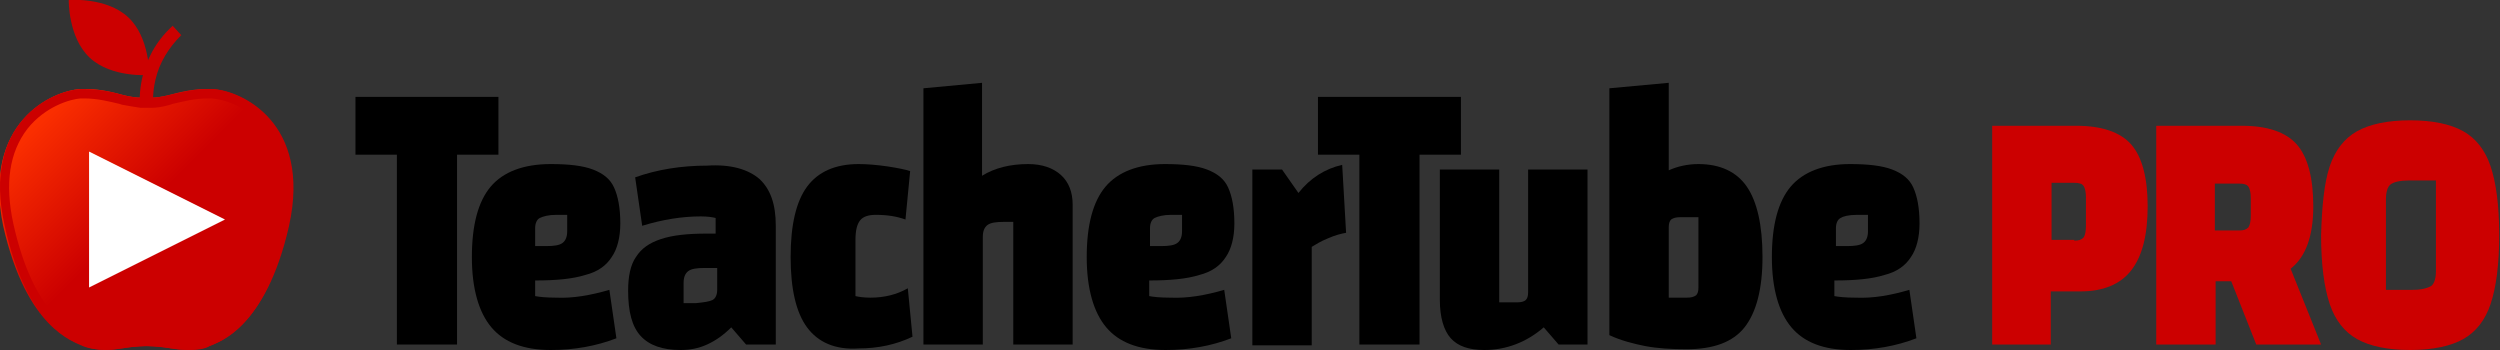 <?xml version="1.0" encoding="utf-8"?>
<!-- Generator: Adobe Illustrator 22.1.0, SVG Export Plug-In . SVG Version: 6.00 Build 0)  -->
<svg version="1.1" id="Layer_1" xmlns="http://www.w3.org/2000/svg" xmlns:xlink="http://www.w3.org/1999/xlink" x="0px" y="0px"
	 viewBox="0 0 320 44.8" style="enable-background:new 0 0 320 44.8;" xml:space="preserve">
<rect x="0" y="0" width="320" height="44.8" fill="#333333" stroke="none"/>
<style type="text/css">
	.st0{fill:url(#SVGID_1_);}
	.st1{fill:#CC0000;}
	.st2{fill:#FFFFFF;}
</style>
<g>
	<g>
		<path d="M58.4,44.1h-7.6V19.8h-5.3v-7.4h18.3v7.4h-5.3V44.1z"/>
		<path d="M78,37.1l0.9,6.2c-2.6,1-5.4,1.5-8.4,1.5c-3.5,0-6-1-7.6-2.9c-1.6-1.9-2.5-4.9-2.5-9c0-4.1,0.8-7.1,2.4-9
			C64.4,22,67,21,70.5,21c2.3,0,4.1,0.2,5.4,0.7c1.3,0.5,2.2,1.2,2.7,2.3c0.5,1.1,0.8,2.6,0.8,4.6c0,1.8-0.4,3.3-1.1,4.3
			c-0.7,1.1-1.8,1.9-3.4,2.3c-1.6,0.5-3.7,0.7-6.4,0.7v2c0.5,0.1,1.4,0.2,2.7,0.2C73.3,38.2,75.6,37.8,78,37.1z M69.1,27.9
			c-0.4,0.2-0.6,0.7-0.6,1.3v2.3h1.4c1,0,1.7-0.1,2.1-0.4c0.4-0.3,0.6-0.8,0.6-1.5v-2.1h-1.4C70.2,27.5,69.5,27.7,69.1,27.9z"/>
		<path d="M97.2,22.9c1.4,1.3,2.1,3.2,2.1,6v15.2h-3.8l-1.9-2.2c-1,1-2,1.7-3.1,2.2c-1.1,0.5-2.2,0.7-3.4,0.7c-2.3,0-4-0.6-5.1-1.8
			c-1.1-1.2-1.6-3.1-1.6-5.8c0-1.8,0.3-3.3,1-4.3c0.7-1.1,1.7-1.8,3.2-2.3c1.5-0.5,3.4-0.7,5.9-0.7h1.1v-2c-0.4-0.1-1-0.2-1.9-0.2
			c-2.4,0-4.9,0.4-7.5,1.2l-0.9-6.2c2.8-1,5.9-1.5,9.2-1.5C93.6,21,95.8,21.7,97.2,22.9z M91.2,38.4c0.4-0.2,0.6-0.7,0.6-1.3v-2.8
			h-1.6c-1,0-1.7,0.1-2.1,0.4c-0.4,0.3-0.6,0.8-0.6,1.5v2.6h1.6C90.1,38.7,90.8,38.6,91.2,38.4z"/>
		<path d="M103.3,41.9c-1.4-1.9-2.1-4.9-2.1-9s0.7-7.1,2.1-9c1.4-1.9,3.6-2.9,6.6-2.9c1.1,0,2.3,0.1,3.7,0.3
			c1.3,0.2,2.3,0.4,2.9,0.6l-0.6,6.2c-1.1-0.4-2.3-0.6-3.8-0.6c-0.9,0-1.6,0.2-2,0.7c-0.4,0.5-0.6,1.3-0.6,2.5v7.2
			c0.4,0.1,1.1,0.2,1.9,0.2c1.8,0,3.4-0.4,4.8-1.2l0.6,6.2c-2.1,1-4.4,1.5-6.9,1.5C106.9,44.8,104.7,43.8,103.3,41.9z"/>
		<path d="M118.2,11.3l7.5-0.7v11.9c1.6-1,3.6-1.5,5.9-1.5c1.8,0,3.2,0.5,4.2,1.4c1,0.9,1.5,2.2,1.5,3.8v17.9h-7.6V28.4h-1.2
			c-1,0-1.7,0.1-2.1,0.4c-0.4,0.3-0.6,0.8-0.6,1.5v13.8h-7.6V11.3z"/>
		<path d="M156.7,37.1l0.9,6.2c-2.6,1-5.4,1.5-8.4,1.5c-3.5,0-6-1-7.6-2.9c-1.6-1.9-2.5-4.9-2.5-9c0-4.1,0.8-7.1,2.4-9
			c1.6-1.9,4.2-2.9,7.6-2.9c2.3,0,4.1,0.2,5.4,0.7c1.3,0.5,2.2,1.2,2.7,2.3c0.5,1.1,0.8,2.6,0.8,4.6c0,1.8-0.4,3.3-1.1,4.3
			c-0.7,1.1-1.8,1.9-3.4,2.3c-1.6,0.5-3.7,0.7-6.4,0.7v2c0.5,0.1,1.4,0.2,2.7,0.2C152,38.2,154.3,37.8,156.7,37.1z M147.8,27.9
			c-0.4,0.2-0.6,0.7-0.6,1.3v2.3h1.4c1,0,1.7-0.1,2.1-0.4c0.4-0.3,0.6-0.8,0.6-1.5v-2.1h-1.4C148.9,27.5,148.2,27.7,147.8,27.9z"/>
		<path d="M166.2,24.7c1.5-1.9,3.4-3.1,5.6-3.6l0.5,8.7c-0.6,0.1-1.4,0.3-2.3,0.7c-1,0.4-1.6,0.8-2.1,1.1v12.6h-7.6V21.7h3.8
			L166.2,24.7z"/>
		<path d="M181.7,44.1H174V19.8h-5.3v-7.4H187v7.4h-5.3V44.1z"/>
		<g>
			<path d="M203.3,44.1h-3.8l-1.9-2.2c-2.2,1.9-4.8,2.9-7.6,2.9c-2,0-3.4-0.5-4.3-1.5c-0.9-1-1.4-2.7-1.4-4.9V21.7h7.6v17h2.3
				c0.5,0,0.9-0.1,1.1-0.3c0.2-0.2,0.3-0.5,0.3-1V21.7h7.6V44.1z"/>
			<path d="M223.6,23.9c1.3,1.9,2,4.9,2,9s-0.8,7.1-2.3,9c-1.5,1.9-4,2.8-7.4,2.8c-2,0-3.7-0.1-5.3-0.4c-1.5-0.3-3.1-0.7-4.6-1.4
				V11.3l7.6-0.7v11.2c1.1-0.5,2.4-0.8,3.8-0.8C220.2,21,222.3,22,223.6,23.9z M217.4,27.8h-2.3c-0.6,0-0.9,0.1-1.2,0.3
				c-0.2,0.2-0.3,0.5-0.3,1v9h2.3c0.6,0,0.9-0.1,1.2-0.3c0.2-0.2,0.3-0.5,0.3-1V27.8z"/>
			<path d="M244.4,37.1l0.9,6.2c-2.6,1-5.4,1.5-8.4,1.5c-3.5,0-6-1-7.6-2.9c-1.6-1.9-2.5-4.9-2.5-9c0-4.1,0.8-7.1,2.4-9
				c1.6-1.9,4.2-2.9,7.6-2.9c2.3,0,4.1,0.2,5.4,0.7c1.3,0.5,2.2,1.2,2.7,2.3c0.5,1.1,0.8,2.6,0.8,4.6c0,1.8-0.4,3.3-1.1,4.3
				c-0.7,1.1-1.8,1.9-3.4,2.3c-1.6,0.5-3.7,0.7-6.4,0.7v2c0.5,0.1,1.4,0.2,2.7,0.2C239.8,38.2,242,37.8,244.4,37.1z M235.6,27.9
				c-0.4,0.2-0.6,0.7-0.6,1.3v2.3h1.4c1,0,1.7-0.1,2.1-0.4c0.4-0.3,0.6-0.8,0.6-1.5v-2.1h-1.4C236.6,27.5,235.9,27.7,235.6,27.9z"/>
		</g>
	</g>
	<g>
		<g>
			<g>
				<linearGradient id="SVGID_1_" gradientUnits="userSpaceOnUse" x1="5.152" y1="13.045" x2="32.358" y2="40.251">
					<stop  offset="0" style="stop-color:#FF3300"/>
					<stop  offset="0.5" style="stop-color:#CC0000"/>
				</linearGradient>
				<path class="st0" d="M10.3,11.4c2.3-0.1,4.1,0.4,5.6,0.8c0.8,0.2,1.6,0.3,2.1,0.3c0.2,0,0.4,0,0.7,0s0.4,0,0.7,0
					c0.5,0,1.3-0.1,2.1-0.3c1.5-0.4,3.4-0.9,5.6-0.8c3.7,0.2,12.7,4.3,9.7,17.5C34,42.1,28,43.8,26.8,44.3c-1.1,0.5-3.2,0.6-4.9,0.3
					c-1.7-0.3-3.2-0.3-3.2-0.3s-1.4,0-3.2,0.3c-1.7,0.3-3.7,0.2-4.9-0.3c-1.2-0.6-7.2-2.2-10.2-15.4C-2.3,15.7,6.7,11.6,10.3,11.4z"
					/>
			</g>
			<path class="st1" d="M26.6,12.6c0.2,0,0.3,0,0.5,0c1.4,0.1,4.6,0.9,6.8,3.9c2.3,3,2.9,7,1.8,12.1c-1.1,5.1-2.8,8.9-5,11.5
				c-1.7,2-3.3,2.6-4.1,2.9c-0.1,0.1-0.3,0.1-0.4,0.2c-0.5,0.2-1.3,0.3-2.2,0.3c-0.6,0-1.3-0.1-1.9-0.2c-1.8-0.3-3.3-0.3-3.4-0.3
				c-0.1,0-1.6,0-3.4,0.3c-0.6,0.1-1.3,0.2-1.9,0.2c-0.9,0-1.8-0.1-2.2-0.3c-0.1,0-0.2-0.1-0.4-0.2c-1.6-0.7-6.5-2.7-9.1-14.4
				c-1.1-5.1-0.5-9.1,1.8-12.1c2.3-2.9,5.5-3.8,6.8-3.9c0.2,0,0.3,0,0.5,0c1.7,0,3.2,0.4,4.5,0.7l0.3,0.1c1,0.2,1.8,0.3,2.4,0.4
				c0.2,0,0.5,0,0.7,0c0.2,0,0.5,0,0.7,0c0.6,0,1.4-0.1,2.4-0.4l0.3-0.1C23.4,13,24.9,12.6,26.6,12.6 M26.6,11.4
				c-2,0-3.7,0.5-5.1,0.8c-0.8,0.2-1.6,0.3-2.1,0.3c-0.2,0-0.4,0-0.7,0c-0.2,0-0.4,0-0.7,0c-0.5,0-1.3-0.1-2.1-0.3
				c-1.4-0.4-3.1-0.8-5.1-0.8c-0.2,0-0.4,0-0.5,0c-3.7,0.2-12.7,4.3-9.7,17.5c2.9,13.2,8.9,14.8,10.2,15.4c0.7,0.3,1.7,0.5,2.7,0.5
				c0.7,0,1.4-0.1,2.1-0.2c1.7-0.3,3.2-0.3,3.2-0.3s1.4,0,3.2,0.3c0.7,0.1,1.4,0.2,2.1,0.2c1.1,0,2.1-0.1,2.7-0.5
				c1.2-0.6,7.2-2.2,10.2-15.4c2.9-13.2-6.1-17.3-9.7-17.5C27,11.4,26.8,11.4,26.6,11.4L26.6,11.4z"/>
			<path class="st1" d="M11.5,7.4c2.8,2.6,7.6,2.2,7.6,2.2s0.1-4.8-2.7-7.4S8.8,0,8.8,0S8.7,4.8,11.5,7.4z"/>
			<path class="st1" d="M17.9,13.3l1.7-0.2l-0.8,0.1l0.8-0.1c0,0-0.1-1.2,0.3-2.9c0.5-2.2,1.7-4.1,3.3-5.7l-1.1-1.2
				C17.4,7.6,17.9,13.1,17.9,13.3z"/>
		</g>
		<polygon class="st2" points="28.8,28.1 11.4,19.4 11.4,36.8 		"/>
	</g>
	<g>
		<path class="st1" d="M262.6,44.1H255v-28h10.8c3.2,0,5.6,0.8,7,2.4c1.4,1.6,2.1,4.3,2.1,7.9c0,3.7-0.7,6.4-2.1,8.2
			c-1.4,1.8-3.6,2.7-6.5,2.7h-3.8V44.1z M265.5,30.8c0.6,0,0.9-0.1,1.2-0.4c0.2-0.3,0.3-0.8,0.3-1.5v-3.6c0-0.7-0.1-1.2-0.3-1.5
			c-0.2-0.3-0.6-0.4-1.2-0.4h-2.9v7.3H265.5z"/>
		<path class="st1" d="M288.8,44.1l-3.2-8.1h-2v8.1h-7.6v-28h11c3.2,0,5.6,0.8,7,2.4c1.4,1.6,2.1,4.3,2.1,7.9c0,3.9-1,6.5-2.9,8
			l3.9,9.7H288.8z M283.5,29.5h3.1c0.6,0,0.9-0.1,1.2-0.4c0.2-0.3,0.3-0.8,0.3-1.5v-2.2c0-0.7-0.1-1.2-0.3-1.5
			c-0.2-0.3-0.6-0.4-1.2-0.4h-3.1V29.5z"/>
		<path class="st1" d="M298.2,21.3c0.7-2.1,1.9-3.6,3.5-4.5c1.6-0.9,3.9-1.4,6.8-1.4c2.9,0,5.2,0.5,6.8,1.4c1.6,0.9,2.8,2.4,3.5,4.5
			c0.7,2.1,1.1,5,1.1,8.8c0,3.8-0.4,6.7-1.1,8.8c-0.7,2.1-1.9,3.6-3.5,4.5c-1.6,0.9-3.9,1.4-6.8,1.4c-2.9,0-5.2-0.5-6.8-1.4
			c-1.6-0.9-2.8-2.4-3.5-4.5c-0.7-2.1-1.1-5-1.1-8.8C297.2,26.4,297.5,23.4,298.2,21.3z M308.8,37.1c1.1,0,1.9-0.2,2.4-0.5
			c0.4-0.3,0.6-1,0.6-1.9V23.1h-3.5c-1.1,0-1.9,0.2-2.3,0.5c-0.4,0.3-0.6,1-0.6,1.9v11.6H308.8z"/>
	</g>
</g>
</svg>

